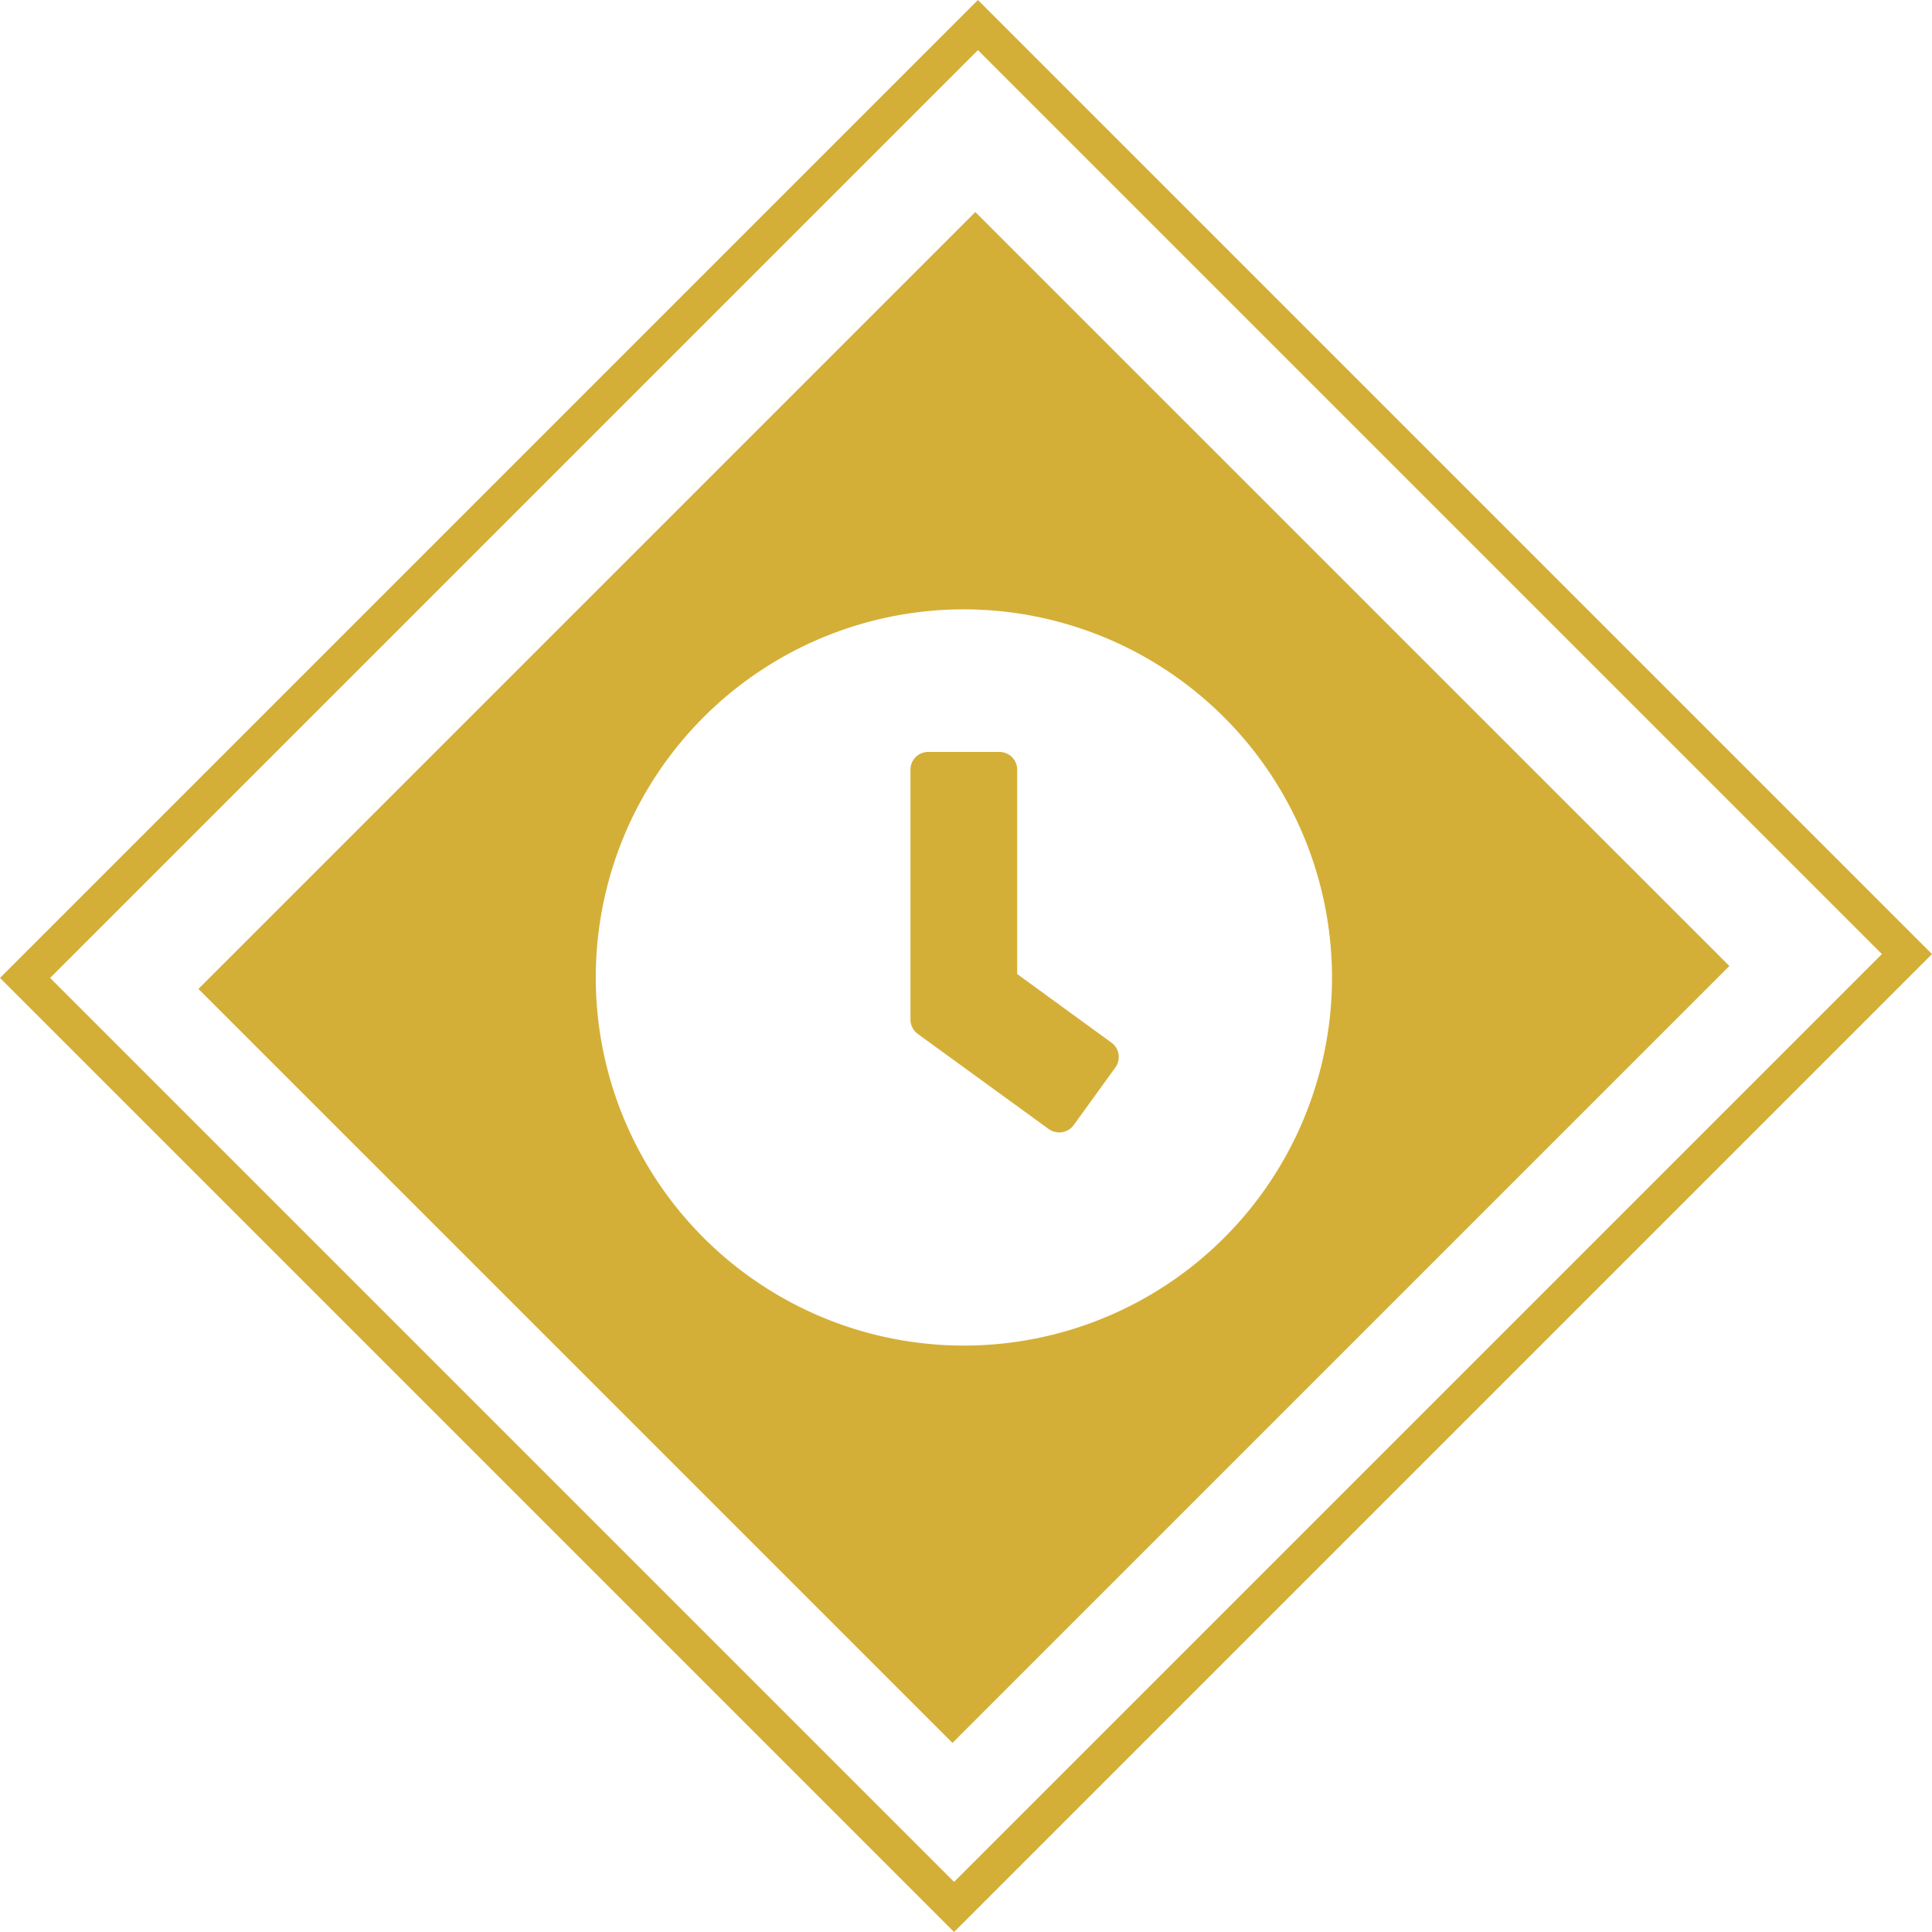 <svg xmlns="http://www.w3.org/2000/svg" width="54.525" height="54.525" viewBox="0 0 54.525 54.525">
  <g id="Groupe_10" data-name="Groupe 10" transform="translate(-960 -728.356)">
    <path id="Soustraction_9" data-name="Soustraction 9" d="M21.281,43.206h0L0,21.926,21.926,0l21.281,21.28L21.281,43.206ZM21.6,11.214A10.389,10.389,0,1,0,31.992,21.6,10.4,10.4,0,0,0,21.6,11.214Zm2.69,14.762a.507.507,0,0,1-.3-.1L20.3,23.195a.508.508,0,0,1-.205-.406V15.738a.5.5,0,0,1,.5-.5h2.012a.5.5,0,0,1,.5.5v5.768l2.66,1.936a.493.493,0,0,1,.2.328.508.508,0,0,1-.091.376L24.7,25.772A.505.505,0,0,1,24.292,25.976Z" transform="translate(965.6 734.339)" fill="#d4af37"/>
    <g id="Rectangle_10" data-name="Rectangle 10" transform="translate(987.599 728.356) rotate(45)" fill="none" stroke="#d4af37" stroke-width="1">
      <rect width="38.079" height="39.031" stroke="none"/>
      <rect x="0.5" y="0.5" width="37.079" height="38.031" fill="none"/>
    </g>
  </g>
</svg>
